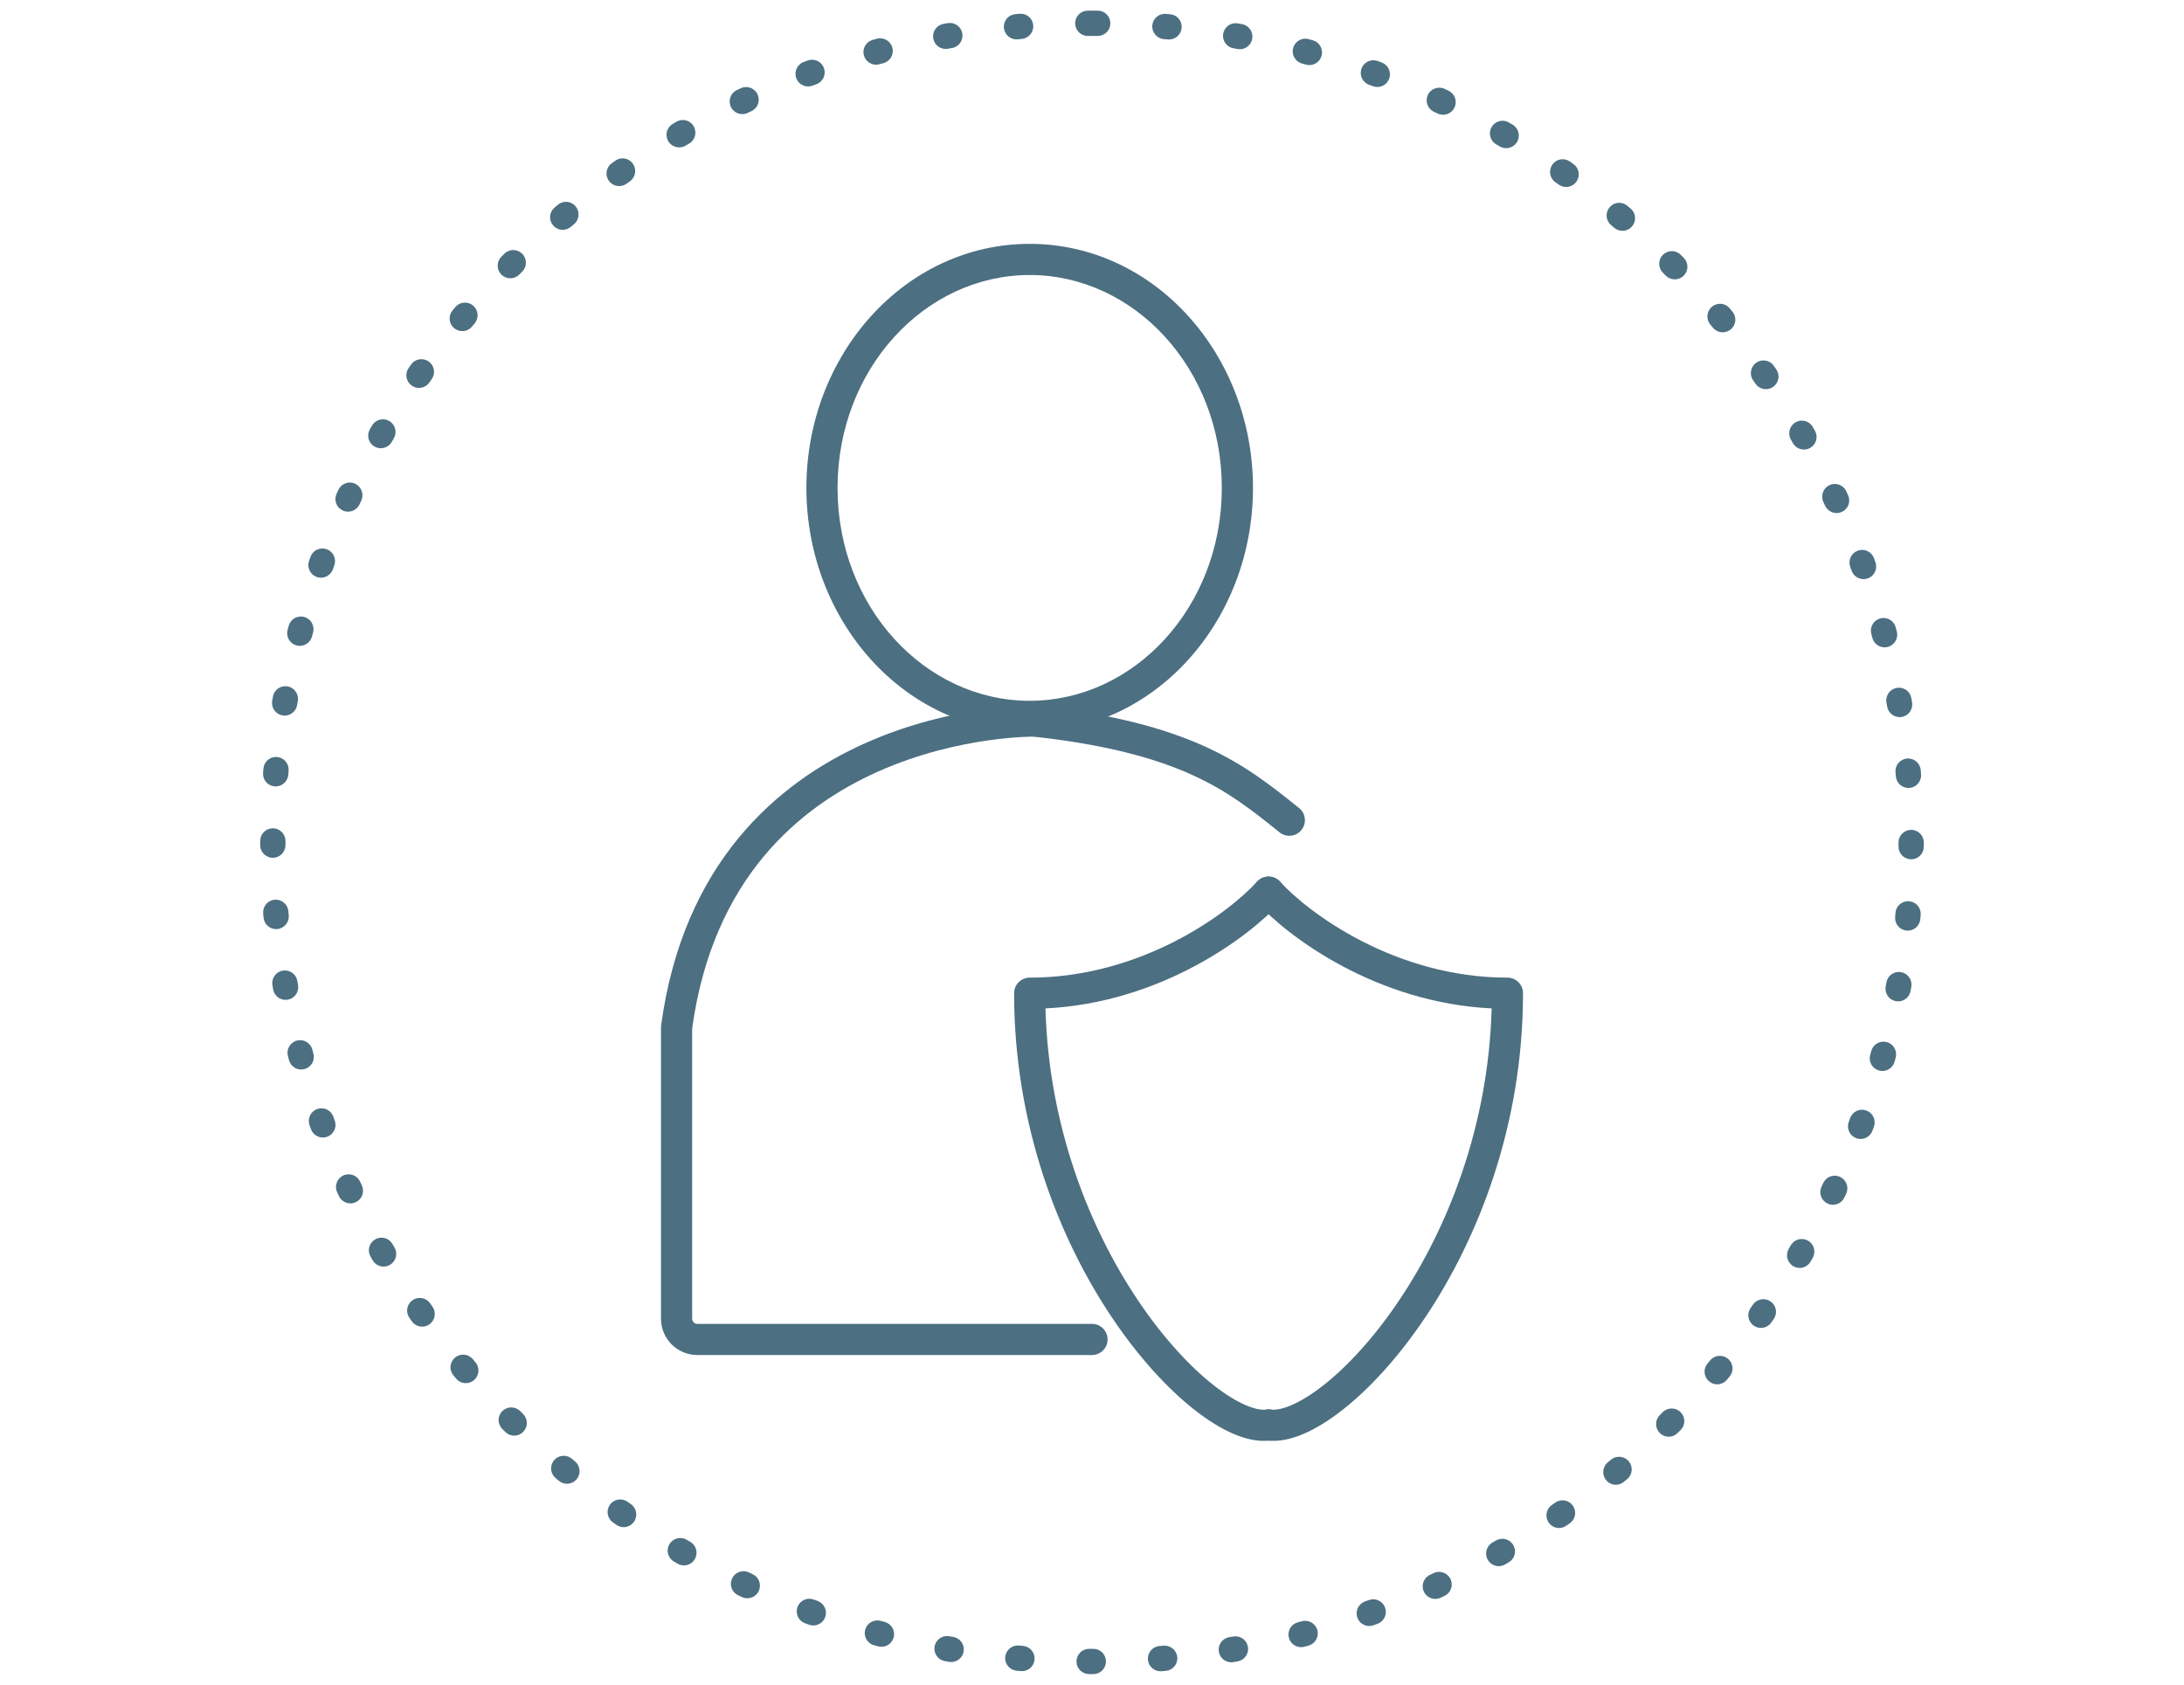 <?xml version="1.0" encoding="UTF-8"?><svg xmlns="http://www.w3.org/2000/svg" width="512" height="395" viewBox="0 0 512 395"><g id="uuid-8cf19e8d-c780-48fd-8d4b-d66b79c6655a"><path d="M294.935,206.471c1.493-1.357,3.802-1.247,5.159.246,6.7,7.371,27.036,22.496,53.297,22.496,2.017,0,3.652,1.635,3.652,3.652,0,30.976-10.504,57.519-22.966,76.074-6.228,9.273-13.006,16.643-19.319,21.6-3.154,2.478-6.267,4.41-9.202,5.659-2.891,1.229-5.886,1.912-8.681,1.512-1.997-.285-3.384-2.135-3.099-4.132.285-1.997,2.135-3.384,4.132-3.099.974.139,2.556-.054,4.789-1.003,2.188-.931,4.747-2.481,7.549-4.682,5.6-4.398,11.88-11.162,17.767-19.928,11.289-16.808,20.912-40.634,21.677-68.439-27.062-1.316-47.673-16.737-55.001-24.798-1.357-1.493-1.247-3.803.246-5.159Z" fill="#4c6f82" fill-rule="evenodd" stroke-width="0"/><path d="M299.847,206.471c-1.493-1.357-3.802-1.247-5.159.246-6.7,7.371-27.036,22.496-53.297,22.496-2.017,0-3.652,1.635-3.652,3.652,0,30.976,10.504,57.519,22.966,76.074,6.228,9.273,13.006,16.643,19.319,21.6,3.154,2.478,6.267,4.41,9.202,5.659,2.891,1.229,5.886,1.912,8.681,1.512,1.997-.285,3.384-2.135,3.099-4.132-.285-1.997-2.135-3.384-4.132-3.099-.974.139-2.556-.054-4.789-1.003-2.188-.931-4.747-2.481-7.549-4.682-5.6-4.398-11.88-11.162-17.767-19.928-11.289-16.808-20.912-40.634-21.677-68.439,27.062-1.316,47.673-16.737,55.001-24.798,1.357-1.493,1.247-3.803-.246-5.159Z" fill="#4c6f82" fill-rule="evenodd" stroke-width="0"/><path d="M242.864,165.394s.004,0-.06,3.649l.065-3.649c2.017.036,3.622,1.7,3.586,3.717-.036,2.015-1.698,3.62-3.713,3.586h-.029s-.13,0-.13,0c-.121,0-.309,0-.561.004-.504.008-1.261.028-2.238.079-1.955.102-4.784.326-8.22.818-6.884.986-16.13,3.035-25.644,7.269-18.842,8.386-38.83,25.342-43.658,60.272v68.035c0,.672.545,1.217,1.217,1.217h92.521c2.017,0,3.652,1.635,3.652,3.652s-1.635,3.652-3.652,3.652h-92.521c-4.706,0-8.522-3.815-8.522-8.522v-68.283c0-.165.011-.329.033-.492,5.174-38.075,27.234-56.98,47.959-66.205,10.292-4.58,20.23-6.773,27.579-7.826,3.681-.527,6.731-.77,8.875-.882,1.073-.056,1.921-.079,2.509-.088.295-.004.524-.005.685-.005h.189s.055.002.055.002h.023Z" fill="#4c6f82" fill-rule="evenodd" stroke-width="0"/><path d="M237.76,168.548c.211-2.006,2.008-3.461,4.014-3.25,18.776,1.977,31.357,5.459,40.881,9.805,9.22,4.208,15.403,9.158,21.291,13.872.199.159.397.318.596.477,1.575,1.26,1.83,3.558.57,5.133-1.26,1.575-3.558,1.83-5.133.571-.157-.126-.314-.252-.47-.377-5.926-4.743-11.5-9.203-19.886-13.031-8.615-3.932-20.381-7.267-38.614-9.186-2.006-.211-3.461-2.009-3.249-4.014Z" fill="#4c6f82" fill-rule="evenodd" stroke-width="0"/><path d="M241.391,64.479c-24.557,0-45.043,22.011-45.043,49.913s20.486,49.913,45.043,49.913,45.043-22.011,45.043-49.913-20.486-49.913-45.043-49.913ZM189.044,114.392c0-31.265,23.117-57.217,52.347-57.217s52.347,25.952,52.347,57.217-23.117,57.217-52.347,57.217-52.347-25.952-52.347-57.217Z" fill="#4c6f82" fill-rule="evenodd" stroke-width="0"/></g><g id="uuid-a20fbdb5-af84-48e6-9575-fe719d78d114"><rect width="512" height="395" fill="none" stroke-width="0"/></g><g id="uuid-57c153a1-41f5-4ada-af81-ad1abca38e07"><path d="M256,2.5c-.026,0-.048,0-.074,0-.005,0-.01,0-.014,0-.026,0-.041,0-.067,0-.002,0-.003,0-.005,0-.289,0-.575.001-.864.003-1.626.016-2.934,1.341-2.926,2.969.008,1.633,1.337,2.955,2.969,2.955.003,0,.005,0,.008,0l.972-.002c.059,0,.119-.002.177-.006.058.004.118.006.177.006l.972.004s.009,0,.013,0c1.63,0,2.958-1.318,2.969-2.949.011-1.63-1.297-2.958-2.925-2.975-.348-.002-.693-.004-1.041-.005-.054,0-.107.002-.161.005-.055-.003-.111-.005-.167-.005-.007,0-.009,0-.016,0h0ZM239.283,3.217c-.082,0-.165.003-.249.01-.341.029-.691.061-1.032.092-1.62.154-2.81,1.587-2.662,3.21.141,1.54,1.437,2.699,2.954,2.699.088,0,.177-.004.266-.012l.966-.086c1.629-.145,2.836-1.583,2.696-3.213-.133-1.541-1.422-2.701-2.94-2.701h0ZM222.681,5.38c-.167,0-.335.014-.505.043-.338.059-.67.118-1.007.179-1.603.296-2.667,1.832-2.377,3.438.258,1.432,1.506,2.437,2.912,2.437.174,0,.351-.015.529-.047.318-.057.637-.114.956-.17,1.611-.282,2.689-1.817,2.407-3.428-.252-1.439-1.502-2.452-2.914-2.452h0ZM206.336,8.983c-.249,0-.503.032-.755.098-.327.087-.662.178-.988.267-1.57.435-2.495,2.059-2.066,3.633.359,1.318,1.553,2.184,2.856,2.184.258,0,.52-.034.781-.105.311-.085.623-.169.935-.252,1.581-.422,2.52-2.045,2.098-3.626-.354-1.325-1.551-2.199-2.86-2.199h0ZM190.371,14.005c-.336,0-.678.058-1.012.179-.171.062-.343.125-.514.188-.006.002-.014.005-.02.007-.011.004-.022.008-.033.012-.012.004-.026.009-.037.014-.008.003-.015.006-.023.008-.017.006-.035.013-.052.019-.003.001-.006.002-.009.003-.088.032-.169.062-.256.094-1.531.569-2.312,2.27-1.746,3.803.442,1.196,1.574,1.936,2.779,1.936.341,0,.688-.059,1.026-.184.303-.112.606-.223.91-.334,1.537-.559,2.331-2.259,1.771-3.796-.438-1.203-1.574-1.951-2.784-1.951h0ZM174.908,20.408c-.417,0-.841.089-1.245.276-.045.021-.084.039-.128.06-.011.005-.021.01-.032.015-.006.003-.013.006-.018.009-.244.114-.489.229-.732.344-1.479.699-2.111,2.465-1.412,3.944.506,1.07,1.57,1.697,2.68,1.697.424,0,.855-.092,1.264-.285.292-.138.585-.276.878-.412,1.483-.692,2.124-2.454,1.432-3.937-.503-1.077-1.571-1.711-2.686-1.711h0ZM160.068,28.137c-.499,0-1.006.127-1.47.394-.011.006-.017.01-.028.016-.012.007-.024.014-.036.021-.005.003-.003.002-.008.005-.084.049-.168.097-.252.146-.005.003-.02.011-.025.014-.009.005-.017.01-.026.015-.016.009-.027.016-.043.025-.004.002-.008.005-.012.007-.064.037-.123.072-.187.109,0,0,0,0,0,0-.016.009-.036.021-.052.03-.069.041-.139.081-.208.122-1.414.822-1.892,2.633-1.066,4.045.552.944,1.546,1.471,2.567,1.471.507,0,1.02-.13,1.489-.402l.838-.487c1.414-.822,1.897-2.637,1.079-4.053-.548-.948-1.54-1.477-2.56-1.477h0ZM145.954,37.134c-.581,0-1.167.171-1.681.527-.285.2-.568.399-.853.6-1.324.945-1.635,2.782-.694,4.111.578.817,1.495,1.253,2.427,1.253.591,0,1.188-.176,1.707-.541l.793-.558c1.338-.942,1.661-2.792.722-4.132-.575-.821-1.491-1.26-2.422-1.26h0ZM132.674,47.323c-.665,0-1.333.223-1.884.68-.15.125-.299.251-.448.376-.006.005-.011.01-.017.014-.014.012-.034.029-.048.04-.022.019-.044.037-.066.056-.009.008-.019.016-.028.023-.026.022-.052.044-.078.066-.005.004-.006.005-.011.009-.028.023-.055.047-.083.07-.005.004-.011.009-.016.013-1.241,1.056-1.394,2.915-.339,4.16.587.693,1.424,1.049,2.267,1.049.676,0,1.356-.229,1.912-.699l.741-.625c1.251-1.054,1.413-2.925.361-4.179-.585-.697-1.422-1.057-2.265-1.057h0ZM120.328,58.624c-.757,0-1.515.29-2.093.87-.115.115-.23.23-.345.345-.009.009-.012.012-.021.021-.016.017-.033.033-.049.05-.021.022-.044.044-.065.066,0,.001-.002.002-.003.003-.077.078-.16.16-.237.238-1.141,1.16-1.13,3.022.027,4.169.579.574,1.335.86,2.091.86.762,0,1.524-.291,2.103-.873l.685-.687c1.155-1.159,1.154-3.037-.002-4.194-.578-.579-1.334-.868-2.091-.868h0ZM109.005,70.952c-.844,0-1.682.36-2.266,1.058-.039.047-.079.093-.118.14l-.004.005c-.01.012-.02.023-.03.035-.004.005-.012.015-.016.019-.009.01-.017.02-.026.031-.008.009-.01.012-.018.021-.009.01-.017.021-.026.031-.004.005-.009.01-.013.015-.131.156-.262.313-.392.469-1.05,1.254-.883,3.12.374,4.167.555.462,1.228.687,1.899.687.849,0,1.692-.362,2.279-1.063l.623-.744c1.05-1.254.887-3.125-.365-4.178-.555-.467-1.23-.695-1.901-.695h0ZM98.793,84.213c-.932,0-1.848.44-2.423,1.262-.131.186-.262.373-.392.56l-.003.005c-.009.012-.017.024-.026.037-.007.01-.013.019-.02.029-.004.006-.008.012-.012.018-.045.065-.086.124-.131.189-.923,1.339-.592,3.172.746,4.102.516.359,1.107.531,1.692.531.937,0,1.86-.442,2.437-1.268l.556-.795c.938-1.341.613-3.19-.726-4.131-.517-.364-1.11-.538-1.697-.538h0ZM89.77,98.311c-1.015,0-2.002.524-2.551,1.462-.052.09-.102.175-.154.266-.119.206-.237.412-.356.618,0,0,0,.002-.001.002l-.005.009c-.808,1.415-.319,3.217,1.096,4.028.465.267.972.393,1.473.393,1.027,0,2.027-.533,2.576-1.486l.484-.84c.817-1.417.333-3.231-1.082-4.052-.467-.271-.977-.4-1.481-.4h0ZM82.01,113.14c-1.113,0-2.178.632-2.679,1.709-.022.046-.043.092-.065.138-.102.218-.198.425-.299.643-.001.002-.002.005-.003.007-.003.006-.004.009-.007.014-.016.035-.032.069-.048.104-.69,1.483-.046,3.242,1.438,3.928.403.186.826.274,1.243.274,1.12,0,2.192-.636,2.695-1.717l.409-.879c.69-1.483.049-3.248-1.432-3.942-.406-.19-.833-.28-1.253-.28h0ZM75.583,128.593c-1.204,0-2.335.739-2.777,1.933-.109.298-.218.599-.326.897-.007.019-.014.038-.02.057-.554,1.539.245,3.236,1.784,3.79.331.119.67.176,1.003.176,1.214,0,2.353-.752,2.787-1.96.109-.304.22-.608.331-.912.562-1.536-.228-3.237-1.765-3.799-.336-.123-.679-.181-1.017-.181h0ZM70.531,144.547c-1.304,0-2.498.868-2.856,2.185-.013.048-.024.09-.037.138-.002.007-.004.014-.006.022-.003.012-.005.02-.009.032-.064.239-.128.478-.191.718-.002.006,0,.002-.002.008-.003.013-.007.026-.01.039-.002.006-.004.014-.005.02-.415,1.581.529,3.2,2.111,3.616.253.067.506.098.756.098,1.313,0,2.512-.879,2.862-2.208.082-.312.165-.625.249-.936.425-1.58-.512-3.205-2.091-3.63-.258-.069-.516-.102-.771-.102h0ZM66.89,160.883c-1.409,0-2.656,1.011-2.906,2.448-.017.094-.033.188-.05.282-.002.013-.005.028-.007.04,0,.003-.001.006-.002.009-.039.225-.077.443-.116.668-.272,1.606.806,3.129,2.414,3.404.169.029.338.043.504.043,1.417,0,2.672-1.018,2.923-2.461l.166-.956c.281-1.612-.798-3.149-2.409-3.434-.174-.031-.348-.046-.519-.046h0ZM64.699,177.475c-1.518,0-2.808,1.162-2.94,2.703-.01.116-.02.232-.03.347-.001.013-.002.02-.003.032,0,.008-.001.015-.002.023-.002.019-.003.035-.005.055,0,.005,0,.009-.001.014-.016.186-.031.358-.046.545-.128,1.622,1.078,3.042,2.701,3.177.083.007.166.01.248.01,1.525,0,2.824-1.17,2.956-2.717l.083-.966c.139-1.63-1.069-3.068-2.698-3.211-.088-.008-.176-.012-.263-.012h0ZM63.96,194.201c-1.633,0-2.958,1.323-2.959,2.957,0,.114,0,.228,0,.342h0v.094c0,.189,0,.378.001.566.003,1.633,1.326,2.952,2.957,2.952.003,0,.007,0,.01,0,1.636-.005,2.96-1.336,2.957-2.972v-.641s0-.332,0-.332c.001-1.636-1.324-2.964-2.959-2.967h-.005ZM64.648,210.932c-.083,0-.168.004-.253.011-1.63.138-2.836,1.571-2.695,3.2.028.332.057.664.087.996.134,1.54,1.423,2.698,2.939,2.698.089,0,.178-.004.268-.012,1.629-.146,2.835-1.586,2.693-3.215l-.084-.966c-.135-1.545-1.432-2.712-2.956-2.712h0ZM66.788,227.528c-.168,0-.338.014-.509.044-1.61.279-2.69,1.809-2.414,3.419.008.044.014.079.021.123,0,.002,0,.003,0,.005.004.025.007.042.012.067.002.009.003.018.005.027.002.013.006.033.008.045.001.007.003.015.004.022.003.019.007.041.01.06,0,.001,0,.003,0,.004.038.219.076.431.115.65.26,1.429,1.506,2.431,2.911,2.431.173,0,.348-.015.524-.047,1.61-.287,2.683-1.826,2.396-3.436-.057-.318-.113-.637-.168-.956-.25-1.441-1.501-2.457-2.915-2.457h0ZM70.361,243.879c-.251,0-.507.032-.761.1-1.579.419-2.521,2.037-2.106,3.616.085.322.175.655.261.976.359,1.318,1.553,2.184,2.856,2.184.256,0,.516-.034.776-.104,1.579-.427,2.513-2.054,2.085-3.633-.084-.312-.168-.624-.251-.936-.352-1.327-1.55-2.204-2.861-2.204h0ZM75.353,259.85c-.334,0-.675.057-1.007.177-1.538.556-2.334,2.254-1.778,3.793.113.314.228.627.343.94.44,1.198,1.574,1.941,2.781,1.941.339,0,.684-.059,1.021-.183,1.536-.564,2.323-2.266,1.759-3.802-.111-.303-.222-.607-.332-.911-.436-1.206-1.573-1.956-2.786-1.956h0ZM81.727,275.323c-.417,0-.842.089-1.246.276-1.484.689-2.128,2.45-1.439,3.934.096.208.193.415.29.623h0c.007.016.014.03.021.045.003.006.007.014.009.02.006.013.012.026.019.039.005.011.004.009.01.021.007.014.013.028.02.042.003.006.003.005.005.011.017.035.033.071.05.106.505,1.073,1.57,1.701,2.682,1.701.422,0,.852-.091,1.259-.283,1.48-.697,2.115-2.461,1.419-3.941-.138-.292-.275-.585-.411-.879-.502-1.08-1.571-1.715-2.688-1.715h0ZM89.429,290.183c-.502,0-1.011.128-1.477.396-1.411.812-1.898,2.609-1.094,4.021.052.09.099.172.151.262.078.136.157.271.235.406.046.08.09.154.136.234.55.936,1.535,1.458,2.548,1.458.505,0,1.017-.13,1.485-.402,1.414-.823,1.895-2.638,1.076-4.054l-.486-.839c-.55-.95-1.548-1.482-2.574-1.482h0ZM98.402,304.312c-.587,0-1.179.173-1.696.534-1.339.934-1.666,2.772-.734,4.111l.003.004s.002.003.003.005c.025.035.049.07.074.106.07.1.135.193.205.293,0,0,0,0,0,0,.01.015.025.035.035.05.087.123.173.246.26.37.575.82,1.49,1.258,2.42,1.258.589,0,1.183-.176,1.701-.541,1.337-.943,1.659-2.793.719-4.132l-.557-.794c-.578-.823-1.499-1.264-2.434-1.264h0ZM108.57,317.609c-.672,0-1.347.227-1.902.69-1.25,1.045-1.419,2.9-.38,4.152.035.042.074.089.109.131.02.023.039.047.059.07.004.005.002.003.006.007l.073.087s.007.008.011.013l.071.084s.01.011.013.016c.022.026.044.052.066.079.004.005.015.018.019.022.017.02.034.04.051.06.008.009.02.023.027.033.018.022.037.044.055.065.008.009.024.029.032.038.018.021.035.042.053.063.008.009.013.016.021.025.584.688,1.416,1.042,2.253,1.042.673,0,1.35-.229,1.905-.698,1.25-1.055,1.41-2.926.358-4.179l-.624-.743c-.587-.699-1.428-1.059-2.276-1.059h0ZM119.853,329.976c-.758,0-1.516.288-2.094.864-1.16,1.154-1.162,3.027-.006,4.184.147.147.294.295.441.442h.001c.013.014.026.027.039.04.009.009.008.008.017.017.008.008.016.016.024.024.069.069.13.13.2.199.576.568,1.325.852,2.075.852.758,0,1.517-.29,2.094-.871,1.154-1.16,1.151-3.037-.005-4.194l-.686-.686c-.579-.579-1.339-.869-2.1-.869h0ZM132.163,341.32c-.845,0-1.684.358-2.271,1.053-1.051,1.245-.897,3.101.342,4.156.196.165.396.333.592.498.063.053.126.105.189.158.002.002.004.004.006.005h0c.553.462,1.225.688,1.893.688.845,0,1.683-.361,2.268-1.06,1.049-1.255.884-3.126-.368-4.178l-.743-.624c-.556-.467-1.234-.695-1.908-.695h0ZM145.409,351.555c-.933,0-1.852.438-2.43,1.257-.941,1.334-.624,3.174.708,4.115l.004.003s.004.002.005.004c.272.192.545.384.818.575.517.363,1.109.537,1.695.537.932,0,1.85-.441,2.424-1.264.936-1.341.61-3.191-.729-4.13l-.794-.557c-.518-.364-1.113-.539-1.703-.539h0ZM159.493,360.601c-1.023,0-2.019.529-2.57,1.475-.821,1.409-.347,3.211,1.057,4.035.042.025.085.05.128.074.003.002.006.004.009.005.01.006.036.021.046.027.009.005.018.01.027.016.011.006.024.014.034.02l.023.013c.011.006.032.019.043.025l.013.008c.191.111.378.219.569.329.463.265.968.391,1.466.391,1.022,0,2.015-.531,2.562-1.482.816-1.418.33-3.232-1.086-4.051l-.839-.486c-.468-.271-.979-.4-1.484-.4h0ZM174.304,368.381c-1.112,0-2.177.629-2.682,1.701-.696,1.479-.063,3.241,1.414,3.939.028.013.049.023.077.036.011.005.023.011.034.016.006.003.009.004.015.007.065.03.13.061.195.091.011.005.023.011.034.016.005.002.009.004.013.006.184.086.367.172.552.257.401.184.822.272,1.236.272,1.117,0,2.187-.635,2.688-1.715.689-1.484.045-3.245-1.439-3.934-.293-.136-.586-.273-.879-.411-.408-.192-.837-.283-1.26-.283h0ZM189.74,374.838c-1.206,0-2.34.743-2.78,1.941-.564,1.535.223,3.238,1.758,3.802.251.092.501.184.752.275.012.004.026.01.038.014.002,0,.004.001.006.002.053.019.101.037.154.056.33.118.666.174.997.174,1.212,0,2.349-.75,2.786-1.955.557-1.538-.239-3.236-1.778-3.793-.304-.11-.608-.221-.911-.332-.337-.124-.682-.183-1.022-.183h0ZM205.684,379.917c-1.305,0-2.5.869-2.857,2.189-.426,1.575.501,3.197,2.073,3.63.23.062.456.123.687.185.009.002.018.005.028.007.012.003.014.004.026.007.079.021.158.042.238.063.255.068.51.1.761.1,1.311,0,2.509-.877,2.861-2.203.419-1.581-.522-3.203-2.104-3.622-.312-.083-.624-.166-.936-.251-.259-.07-.52-.104-.776-.104h0ZM222.012,383.578c-1.408,0-2.656,1.008-2.912,2.442-.287,1.609.783,3.146,2.391,3.436.044.008.087.016.131.023.018.003.037.007.055.01.006.001-.002,0,.005,0,.02.004.04.007.06.011h0c.05.009.101.018.151.027.012.002.024.004.036.006l.012.002c.188.033.359.063.547.096.169.029.336.043.502.043,1.414,0,2.665-1.016,2.915-2.457.279-1.612-.801-3.145-2.413-3.424-.319-.055-.638-.111-.956-.168-.176-.031-.351-.047-.524-.047h0ZM238.607,385.799c-1.52,0-2.816,1.162-2.955,2.704-.146,1.629,1.056,3.065,2.686,3.207.332.03.664.059.996.087.002,0,.003,0,.005,0,.006,0-.001,0,.005,0,.084.007.167.01.25.01,1.519,0,2.809-1.163,2.94-2.705.138-1.63-1.071-3.067-2.701-3.209l-.966-.084c-.088-.008-.174-.011-.261-.011h0ZM255.331,386.575c-1.633,0-2.961,1.323-2.967,2.957-.006,1.636,1.316,2.964,2.952,2.967.051,0,.101,0,.152,0,.013,0,.036,0,.049,0,.006,0,.012,0,.018,0,.105,0,.201,0,.306,0h.009c.026,0,.042,0,.069,0,.027,0,.054,0,.08,0h0c.112,0,.217,0,.328,0,1.631-.006,2.95-1.332,2.948-2.964-.003-1.635-1.33-2.96-2.964-2.96h-.312s-.663,0-.663,0h-.005ZM273.036,385.831c-.084,0-.17.004-.255.011l-.966.082c-1.63.139-2.842,1.573-2.707,3.204.128,1.545,1.419,2.711,2.94,2.711.084,0,.17-.004.255-.011.1-.008.2-.017.3-.025.006,0,.01,0,.017-.001.006,0,.012,0,.017-.001.225-.019.459-.039.684-.059,1.619-.15,2.813-1.578,2.671-3.201-.136-1.544-1.433-2.71-2.955-2.71h0ZM289.628,383.642c-.169,0-.34.014-.512.044l-.956.166c-1.612.28-2.694,1.815-2.418,3.427.247,1.441,1.495,2.456,2.907,2.456.168,0,.339-.014.511-.044.236-.04.472-.081.707-.123.019-.003.028-.005.047-.008h.005c.081-.015.167-.03.248-.045,1.599-.29,2.664-1.817,2.381-3.421-.254-1.439-1.508-2.454-2.922-2.454h0ZM305.97,380.011c-.254,0-.513.033-.771.102-.312.084-.624.167-.936.249-1.582.416-2.527,2.036-2.111,3.618.35,1.329,1.55,2.209,2.863,2.209.249,0,.503-.032.755-.098.115-.03.231-.061.347-.092.001,0,.002,0,.004,0,.018-.005.028-.008.047-.012.19-.051.38-.101.57-.152,1.58-.424,2.516-2.049,2.092-3.629-.355-1.322-1.552-2.194-2.859-2.194h0ZM321.923,374.962c-.338,0-.681.058-1.017.181-.304.111-.607.221-.912.331-1.539.554-2.338,2.25-1.785,3.79.435,1.208,1.573,1.96,2.787,1.96.333,0,.671-.056,1.002-.176.314-.113.627-.227.941-.341,1.536-.562,2.327-2.262,1.765-3.799-.439-1.201-1.574-1.946-2.782-1.946h0ZM337.367,368.537c-.419,0-.845.089-1.25.278l-.879.409c-1.483.69-2.129,2.453-1.443,3.938.5,1.081,1.567,1.716,2.682,1.716.414,0,.834-.087,1.235-.272l.004-.002s.004-.002.006-.003c.149-.069.299-.138.448-.208.005-.003.004-.002.01-.005.014-.006.027-.013.041-.019.011-.005.016-.007.027-.013.01-.005.019-.009.029-.014.017-.008.036-.017.053-.025.001,0,.003-.001.004-.002.106-.05.207-.097.313-.146,1.47-.696,2.101-2.448,1.41-3.923-.505-1.077-1.575-1.71-2.692-1.71h0ZM352.197,360.781c-.503,0-1.013.128-1.479.397l-.84.484c-1.417.817-1.907,2.63-1.093,4.049.546.953,1.541,1.486,2.565,1.486.494,0,.995-.124,1.456-.386.298-.171.604-.347.901-.52,1.404-.822,1.88-2.622,1.063-4.032-.551-.949-1.548-1.48-2.573-1.48h0ZM366.297,351.762c-.587,0-1.181.174-1.698.535l-.795.556c-1.341.937-1.671,2.786-.737,4.129.574.826,1.493,1.269,2.427,1.269.584,0,1.175-.173,1.691-.534.274-.19.547-.381.82-.573,1.341-.937,1.665-2.782.724-4.12-.578-.822-1.498-1.262-2.433-1.262h0ZM379.562,341.552c-.673,0-1.349.227-1.904.692l-.744.623c-1.255,1.05-1.423,2.92-.376,4.177.585.702,1.425,1.065,2.272,1.065.665,0,1.334-.224,1.885-.682l.007-.006s.002-.001.002-.002c.016-.013.031-.026.047-.039l.002-.002c.011-.01.023-.019.034-.029.009-.008.016-.014.026-.021.007-.006.014-.012.021-.017.014-.012.028-.024.042-.035.002-.002.005-.004.007-.006.019-.016.034-.029.053-.044,0,0,0,0,.001-.001.037-.031.071-.059.108-.09.006-.005.013-.01.019-.016.009-.008.021-.018.031-.026.011-.009.023-.019.034-.028l.01-.009c.111-.093.221-.185.332-.278,1.254-1.05,1.417-2.916.364-4.168-.587-.698-1.428-1.057-2.274-1.057h0ZM391.894,330.23c-.759,0-1.517.288-2.096.865l-.687.684c-1.159,1.155-1.165,3.033-.013,4.194.578.583,1.338.875,2.098.875.747,0,1.495-.282,2.07-.847.048-.047.095-.094.142-.141.01-.01.021-.021.031-.031.004-.004.02-.02.024-.024.176-.175.351-.349.526-.525,0,0,.002-.002.003-.003.004-.004.002-.002.006-.006,1.15-1.155,1.148-3.022-.007-4.175-.579-.578-1.339-.868-2.098-.868h0ZM403.2,317.884c-.845,0-1.685.359-2.272,1.055l-.625.741c-1.055,1.251-.898,3.122.35,4.18.556.471,1.234.701,1.909.701.835,0,1.664-.353,2.249-1.037.02-.023.029-.035.049-.058.007-.008.014-.017.021-.025.016-.019.024-.029.04-.047.017-.02.034-.041.052-.061.008-.009.02-.023.028-.033.02-.024.041-.048.061-.072l.003-.004c.134-.159.268-.318.402-.478,1.055-1.251.893-3.117-.36-4.168-.556-.466-1.233-.694-1.907-.694h0ZM413.392,304.606c-.934,0-1.853.439-2.431,1.259l-.558.793c-.942,1.337-.624,3.188.711,4.134.519.368,1.115.544,1.706.544.921,0,1.828-.43,2.404-1.236.071-.1.144-.203.214-.303.005-.007.009-.013.014-.02.004-.005.002-.003.006-.008.104-.147.207-.294.31-.441.007-.01.006-.009.013-.019.002-.003.004-.006.006-.009.014-.02.021-.03.035-.05.93-1.336.605-3.172-.73-4.107-.518-.363-1.112-.537-1.701-.537h0ZM422.392,290.493c-1.024,0-2.02.53-2.571,1.477l-.487.838c-.822,1.414-.344,3.23,1.068,4.056.469.275.983.405,1.49.405,1.012,0,1.997-.521,2.547-1.456.022-.037.039-.066.06-.103,0-.001.001-.002.002-.004.009-.016.016-.027.025-.043.142-.243.283-.486.423-.729.822-1.414.341-3.224-1.076-4.043-.467-.27-.978-.399-1.482-.398h0ZM430.121,275.648c-1.115,0-2.183.633-2.686,1.71-.137.293-.274.586-.412.878-.699,1.479-.068,3.245,1.411,3.944.409.193.84.285,1.264.285,1.11,0,2.174-.627,2.68-1.696.027-.056.053-.113.08-.169h0c.007-.014.013-.029.02-.043.008-.017.015-.031.022-.047,0-.002.002-.004.003-.005.103-.217.201-.427.302-.645.689-1.482.048-3.242-1.433-3.933-.405-.189-.831-.279-1.251-.279h0ZM436.524,260.188c-1.21,0-2.346.747-2.784,1.95-.11.304-.222.607-.334.91-.567,1.534.217,3.238,1.751,3.805.339.125.686.185,1.027.185,1.204,0,2.336-.74,2.778-1.935.06-.163.118-.321.178-.484,0-.002.002-.005.002-.007.006-.017.013-.036.02-.054.003-.009.006-.017.01-.026.004-.012.009-.024.013-.036.004-.011.008-.021.012-.032.002-.006.008-.023.01-.029.004-.012.009-.024.013-.036.002-.006.004-.012.006-.017.01-.028.021-.057.031-.085.002-.006.005-.013.007-.019.004-.012.008-.023.013-.035.004-.012.008-.023.012-.034.003-.008.005-.015.008-.023.002-.006.007-.02.009-.026.557-1.537-.236-3.235-1.772-3.793-.334-.122-.676-.179-1.012-.179h0ZM441.547,244.225c-1.309,0-2.506.874-2.86,2.198-.083.312-.167.624-.252.935-.43,1.578.5,3.207,2.079,3.637.261.071.523.105.781.105,1.3,0,2.491-.862,2.853-2.174.089-.327.179-.659.266-.986.414-1.577-.524-3.193-2.101-3.614-.256-.068-.513-.101-.766-.101h0ZM445.15,227.882c-1.412,0-2.662,1.013-2.914,2.452-.056.319-.112.637-.17.956-.29,1.61.779,3.15,2.389,3.441.178.032.355.048.529.048,1.406,0,2.653-1.005,2.911-2.437.003-.015.005-.031.008-.046.043-.237.086-.479.128-.717.001-.008.003-.015.004-.023.001-.006.005-.027.006-.033.01-.055.02-.111.029-.167.282-1.611-.796-3.146-2.407-3.428-.173-.03-.345-.045-.514-.045h0ZM447.322,211.289c-1.521,0-2.818,1.164-2.955,2.707l-.086.965c-.145,1.629,1.058,3.071,2.687,3.22.092.008.183.013.273.013,1.514,0,2.802-1.155,2.939-2.693.03-.332.06-.663.089-.995.145-1.629-1.059-3.064-2.689-3.205-.087-.007-.173-.011-.258-.011h0ZM448.046,194.561c-1.636,0-2.966,1.326-2.97,2.962l-.003.972c-.004,1.636,1.318,2.969,2.954,2.977.005,0,.01,0,.016,0,1.622,0,2.939-1.305,2.954-2.927,0-.059,0-.118,0-.177,0-.002,0-.003,0-.005,0-.02,0-.028,0-.047.001-.253.002-.506.002-.76v-.049c-.004-1.629-1.323-2.947-2.954-2.947h0ZM447.332,177.832c-.085,0-.171.004-.257.011-1.63.14-2.841,1.576-2.704,3.206l.081.967c.129,1.549,1.429,2.722,2.956,2.722.08,0,.161-.003.243-.01,1.626-.132,2.835-1.553,2.707-3.177,0-.006,0-.012-.002-.019-.001-.018-.003-.036-.004-.053,0-.006-.002-.027-.003-.034-.001-.018-.003-.036-.004-.054-.001-.013-.003-.031-.004-.044-.001-.013-.002-.027-.003-.04,0-.006-.002-.02-.002-.026-.001-.016-.003-.033-.004-.049,0-.006,0-.006-.001-.013-.012-.143-.024-.285-.036-.428-.008-.09-.016-.182-.023-.272-.14-1.533-1.425-2.687-2.938-2.687h0ZM445.172,161.236c-.169,0-.341.015-.513.045-1.611.282-2.693,1.817-2.415,3.429l.164.955c.249,1.445,1.505,2.466,2.924,2.466.164,0,.331-.014.499-.042,1.613-.273,2.695-1.802,2.418-3.414-.056-.329-.112-.657-.17-.985-.248-1.44-1.495-2.454-2.907-2.454h0ZM441.562,144.893c-.253,0-.51.033-.766.101-1.581.422-2.52,2.045-2.098,3.626.083.312.166.624.247.937.348,1.332,1.549,2.214,2.864,2.214.248,0,.5-.031.751-.097,1.583-.414,2.531-2.032,2.117-3.615l-.029-.109c-.056-.213-.111-.423-.168-.636-.001-.004-.002-.009-.004-.013-.006-.024-.009-.033-.015-.058,0-.004-.002-.008-.003-.012-.013-.049-.025-.094-.038-.142-.355-1.323-1.551-2.196-2.859-2.196h0ZM436.54,128.929c-.336,0-.678.058-1.012.179-1.537.559-2.331,2.258-1.772,3.796.11.304.22.608.329.912.433,1.211,1.573,1.965,2.789,1.965.331,0,.668-.056.997-.174,1.537-.55,2.339-2.239,1.795-3.776-.04-.111-.076-.211-.116-.322-.002-.005-.004-.01-.005-.015-.004-.012-.013-.036-.017-.048-.003-.008-.006-.016-.009-.024-.004-.012-.009-.025-.013-.037-.004-.01-.007-.02-.011-.031-.002-.006-.006-.016-.008-.022-.054-.151-.109-.302-.164-.452-.438-1.204-1.574-1.951-2.784-1.951h0ZM430.142,113.465c-.418,0-.843.089-1.248.278-1.483.691-2.127,2.455-1.439,3.94l.407.879c.502,1.083,1.576,1.722,2.698,1.722.415,0,.837-.087,1.238-.272,1.479-.68,2.127-2.424,1.456-3.903-.144-.314-.291-.63-.437-.943-.503-1.071-1.565-1.701-2.675-1.701h0ZM422.409,98.621c-.502,0-1.01.128-1.476.397-1.417.818-1.904,2.632-1.09,4.05l.483.841c.549.956,1.55,1.491,2.579,1.491.499,0,1.005-.126,1.468-.391,1.414-.807,1.907-2.601,1.109-4.016-.113-.197-.228-.398-.341-.595-.056-.098-.112-.195-.169-.293-.547-.952-1.541-1.484-2.564-1.484h0ZM413.413,84.506c-.585,0-1.177.174-1.693.535-1.34.938-1.668,2.787-.733,4.13l.554.796c.577.828,1.501,1.272,2.44,1.272.583,0,1.172-.171,1.688-.528,1.339-.927,1.674-2.759.754-4.099-.198-.286-.393-.565-.592-.851-.575-.817-1.489-1.255-2.418-1.255h0ZM403.226,71.226c-.67,0-1.343.227-1.897.691-1.254,1.051-1.42,2.922-.373,4.178l.621.745c.587.704,1.432,1.067,2.282,1.067.668,0,1.34-.224,1.894-.684,1.255-1.041,1.429-2.898.393-4.154-.012-.014-.03-.037-.042-.051-.068-.082-.136-.164-.204-.246-.012-.014-.023-.028-.035-.042,0,0-.001-.001-.002-.002-.129-.155-.253-.303-.383-.458-.584-.69-1.417-1.046-2.256-1.046h0ZM391.926,58.878c-.755,0-1.51.288-2.087.864-1.158,1.156-1.162,3.033-.01,4.194l.683.688c.58.584,1.344.877,2.107.877.754,0,1.509-.285,2.087-.856,1.161-1.147,1.173-3.014.028-4.176l-.003-.003s-.003-.003-.005-.005c-.087-.088-.173-.175-.26-.263l-.005-.005c-.01-.01-.02-.02-.029-.029-.004-.004-.017-.017-.021-.021-.007-.007-.015-.015-.022-.022-.009-.009-.023-.023-.031-.031-.005-.005-.01-.01-.015-.015-.013-.013-.023-.024-.036-.037-.004-.004-.009-.009-.013-.013-.017-.017-.027-.027-.044-.045-.001-.001-.003-.003-.004-.004-.017-.017-.032-.032-.049-.05-.006-.006-.013-.013-.019-.019-.009-.009-.017-.017-.026-.026-.014-.014-.028-.028-.042-.042h0c-.029-.03-.059-.059-.088-.089-.001-.001-.003-.003-.004-.004l-.004-.004c-.577-.577-1.333-.865-2.089-.865h0ZM379.6,47.554c-.841,0-1.677.358-2.261,1.052-1.053,1.251-.895,3.123.354,4.179l.74.626c.557.472,1.238.702,1.916.702.841,0,1.677-.355,2.264-1.045,1.056-1.241.908-3.098-.327-4.157-.167-.142-.338-.287-.505-.428-.002-.002-.004-.003-.006-.005-.019-.016-.027-.023-.045-.038-.004-.004-.009-.007-.013-.011-.014-.012-.028-.024-.042-.036-.004-.003-.008-.006-.011-.009-.056-.047-.113-.095-.169-.143-.553-.462-1.225-.688-1.894-.688h0ZM366.34,37.34c-.929,0-1.843.437-2.419,1.256-.941,1.338-.621,3.188.715,4.133l.792.56c.52.368,1.118.545,1.711.545.929,0,1.845-.435,2.424-1.249.944-1.327.636-3.163-.685-4.112-.094-.067-.184-.131-.278-.198-.185-.131-.37-.262-.556-.392,0,0,0,0-.001,0-.005-.004-.006-.004-.011-.008-.516-.361-1.106-.534-1.691-.534h0ZM352.242,28.317c-1.018,0-2.009.527-2.557,1.473-.821,1.415-.341,3.23,1.071,4.055l.837.489c.47.274.985.405,1.493.405,1.019,0,2.012-.525,2.565-1.466.826-1.407.357-3.213-1.047-4.041-.005-.003-.005-.003-.01-.006,0,0-.001,0-.002-.001-.007-.004-.014-.008-.021-.012-.285-.168-.574-.336-.86-.502-.464-.267-.97-.394-1.47-.394h0ZM337.417,20.56c-1.113,0-2.18.631-2.684,1.705-.694,1.481-.057,3.245,1.425,3.939.293.137.585.275.877.414.41.195.843.287,1.269.287,1.108,0,2.171-.624,2.678-1.692.7-1.474.076-3.236-1.393-3.941-.306-.145-.619-.293-.926-.437-.404-.187-.828-.276-1.246-.276h0ZM321.966,14.128c-1.208,0-2.343.745-2.782,1.945-.562,1.536.228,3.237,1.764,3.799.304.111.607.223.91.335.34.126.689.186,1.031.186,1.203,0,2.333-.738,2.777-1.931.57-1.533-.211-3.238-1.745-3.808-.3-.112-.601-.222-.902-.333-.012-.004-.027-.01-.039-.014-.335-.122-.678-.18-1.015-.18h0ZM306.004,9.074c-1.303,0-2.495.868-2.85,2.188-.425,1.58.51,3.208,2.089,3.637l.934.254c.26.071.522.104.779.104,1.304,0,2.502-.867,2.863-2.184.431-1.571-.488-3.19-2.054-3.628-.284-.078-.554-.151-.838-.228-.005-.001-.009-.002-.014-.004-.018-.005-.023-.006-.041-.011-.03-.008-.061-.016-.091-.024-.003,0-.005-.002-.008-.002h-.005c-.256-.069-.512-.102-.765-.102h0ZM289.672,5.442c-1.41,0-2.659,1.01-2.913,2.447-.285,1.611.79,3.148,2.401,3.433.319.056.637.113.955.171.18.033.358.048.534.048,1.403,0,2.65-1.002,2.911-2.432.293-1.609-.774-3.152-2.383-3.445-.055-.01-.109-.02-.164-.03-.013-.002-.026-.005-.039-.007-.003,0-.007-.001-.01-.002-.2-.036-.388-.07-.588-.105-.061-.011-.123-.022-.184-.033-.175-.031-.348-.046-.519-.046h0ZM273.074,3.249c-1.515,0-2.803,1.157-2.939,2.695-.144,1.63,1.061,3.07,2.69,3.218l.965.087c.091.008.181.012.271.012,1.515,0,2.81-1.156,2.954-2.694.151-1.622-1.036-3.057-2.655-3.215-.321-.03-.637-.059-.958-.087-.008,0-.016-.001-.025-.002-.019-.002-.028-.002-.047-.004-.086-.007-.171-.011-.256-.011h0Z" fill="#4c6f82" stroke-width="0"/></g></svg>